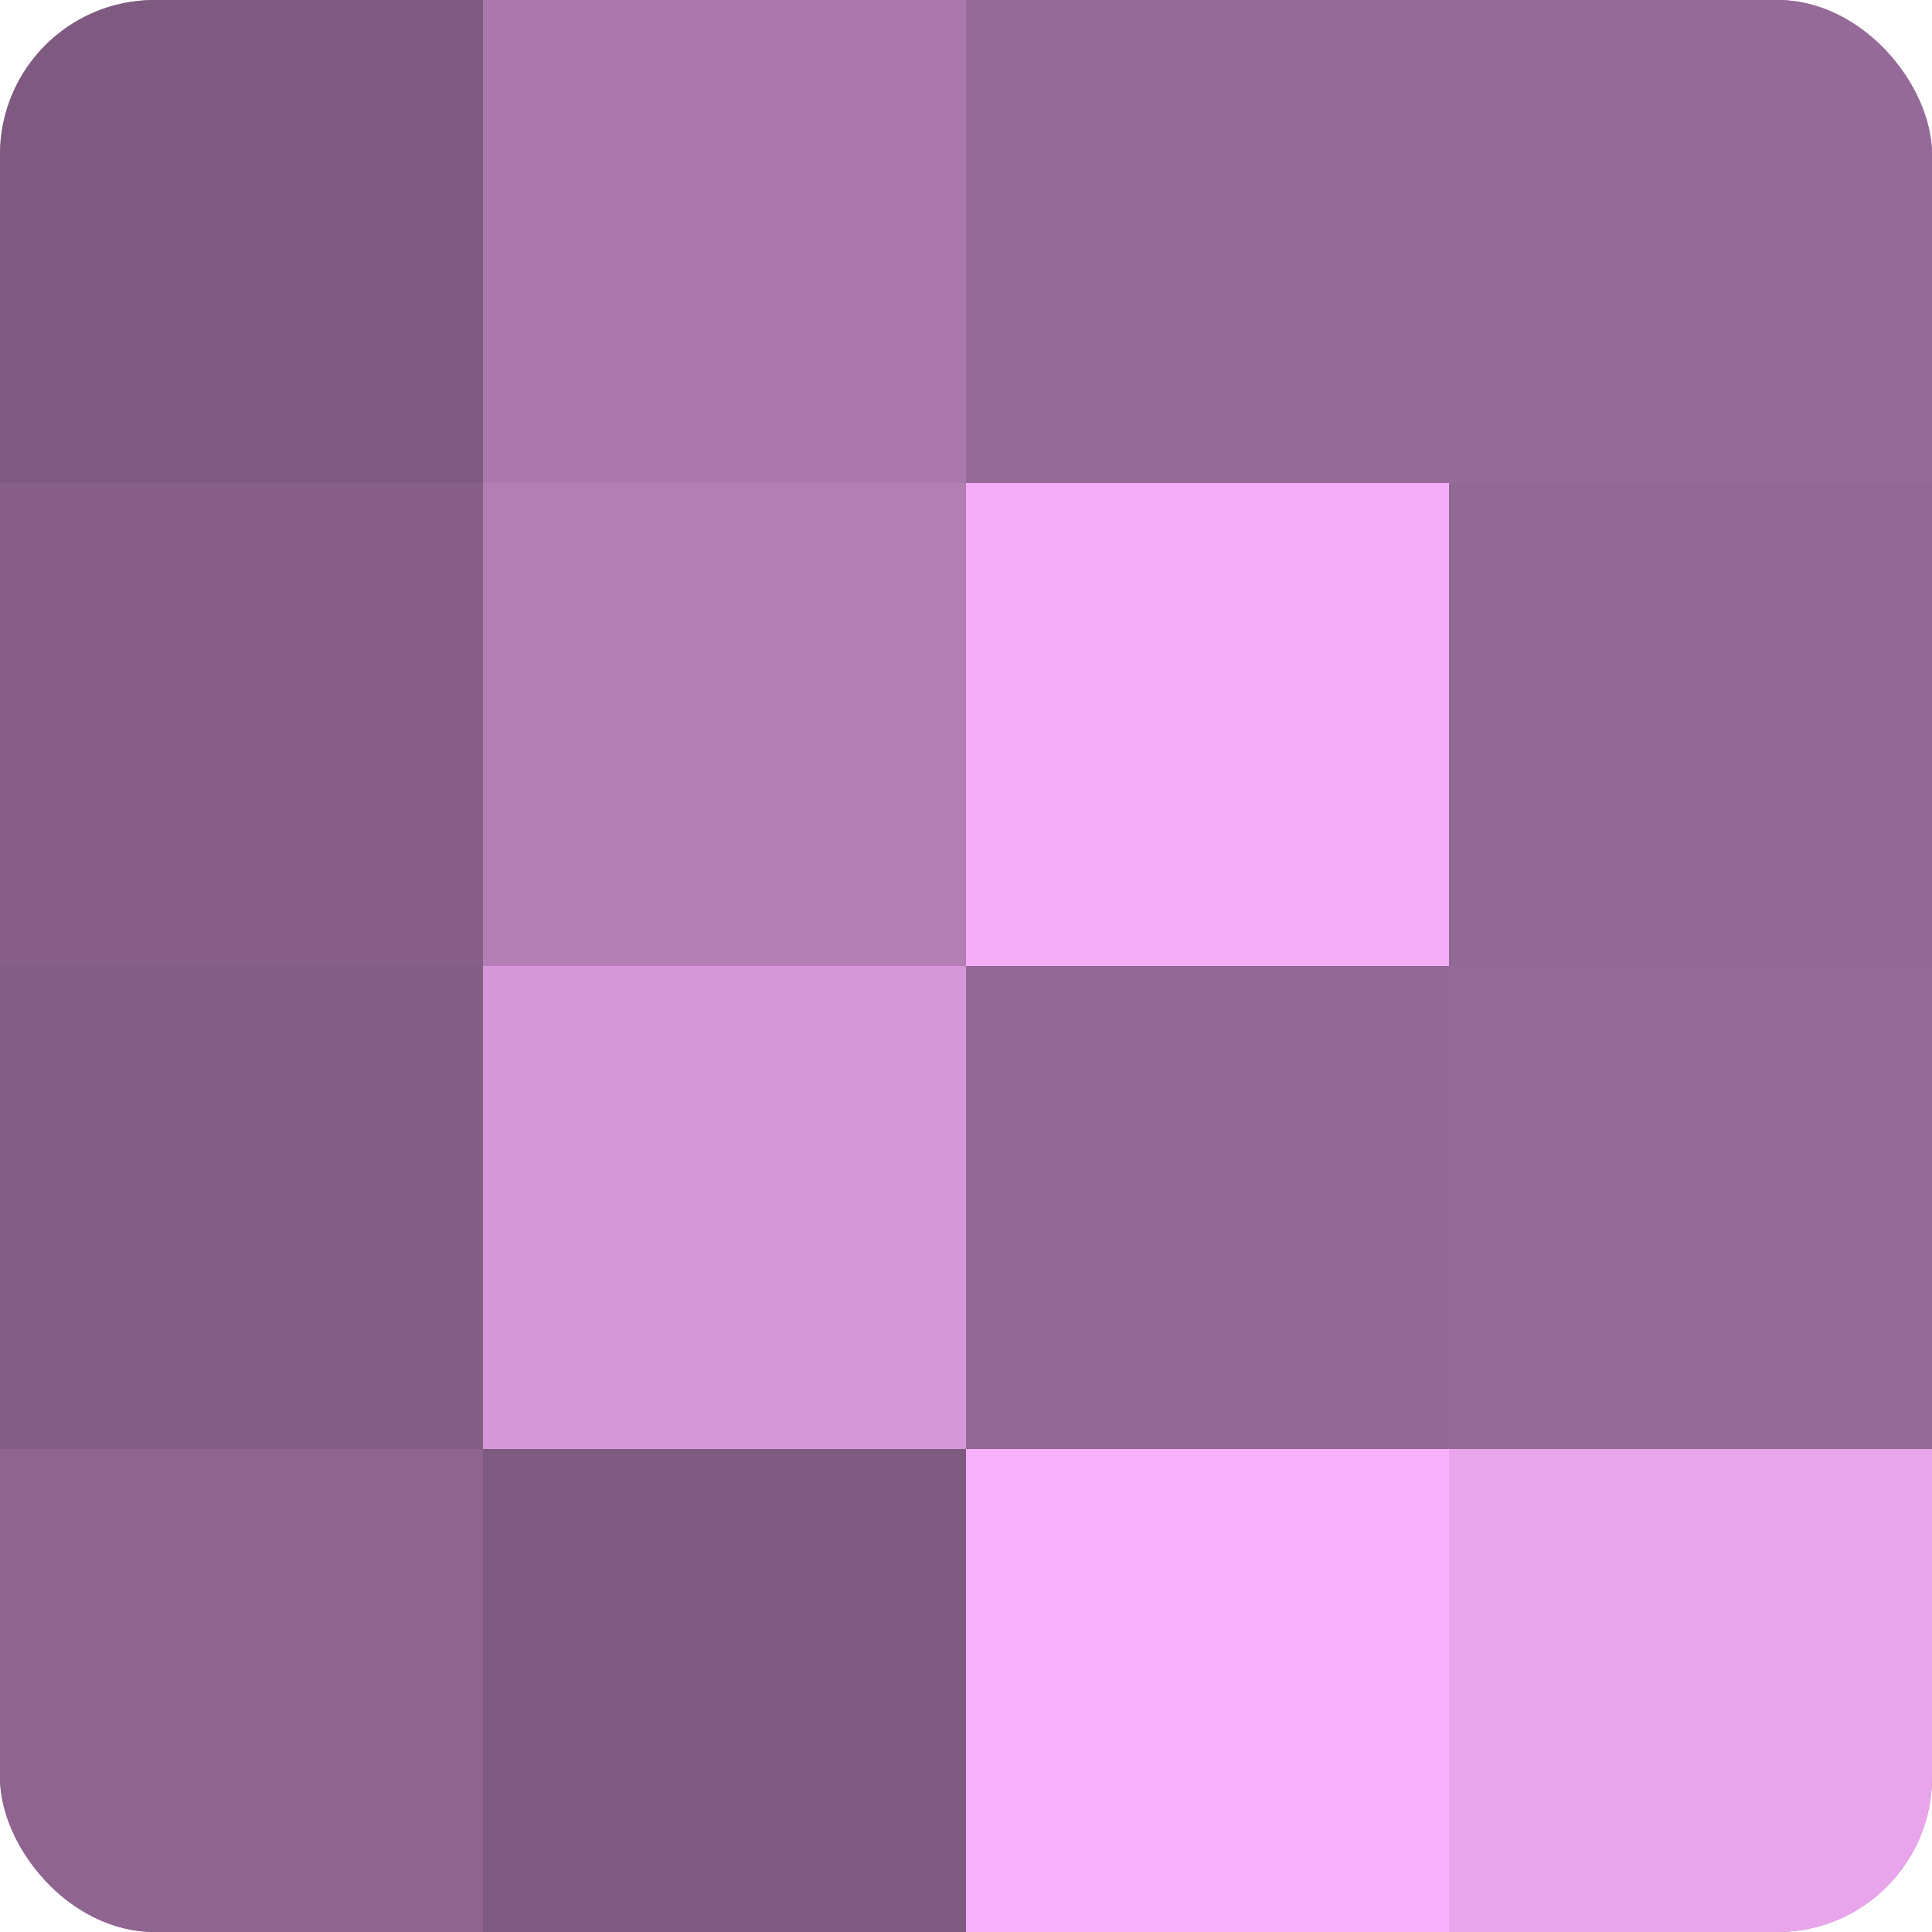 <?xml version="1.0" encoding="UTF-8"?>
<svg xmlns="http://www.w3.org/2000/svg" width="60" height="60" viewBox="0 0 100 100" preserveAspectRatio="xMidYMid meet"><defs><clipPath id="c" width="100" height="100"><rect width="100" height="100" rx="8" ry="8"/></clipPath></defs><g clip-path="url(#c)"><rect width="100" height="100" fill="#9e70a0"/><rect width="25" height="25" fill="#7f5a80"/><rect y="25" width="25" height="25" fill="#875f88"/><rect y="50" width="25" height="25" fill="#835d84"/><rect y="75" width="25" height="25" fill="#8f6590"/><rect x="25" width="25" height="25" fill="#aa78ac"/><rect x="25" y="25" width="25" height="25" fill="#b27eb4"/><rect x="25" y="50" width="25" height="25" fill="#d697d8"/><rect x="25" y="75" width="25" height="25" fill="#7f5a80"/><rect x="50" width="25" height="25" fill="#966a98"/><rect x="50" y="25" width="25" height="25" fill="#f5adf8"/><rect x="50" y="50" width="25" height="25" fill="#926894"/><rect x="50" y="75" width="25" height="25" fill="#f9b0fc"/><rect x="75" width="25" height="25" fill="#966a98"/><rect x="75" y="25" width="25" height="25" fill="#926894"/><rect x="75" y="50" width="25" height="25" fill="#966a98"/><rect x="75" y="75" width="25" height="25" fill="#e9a5ec"/></g></svg>
